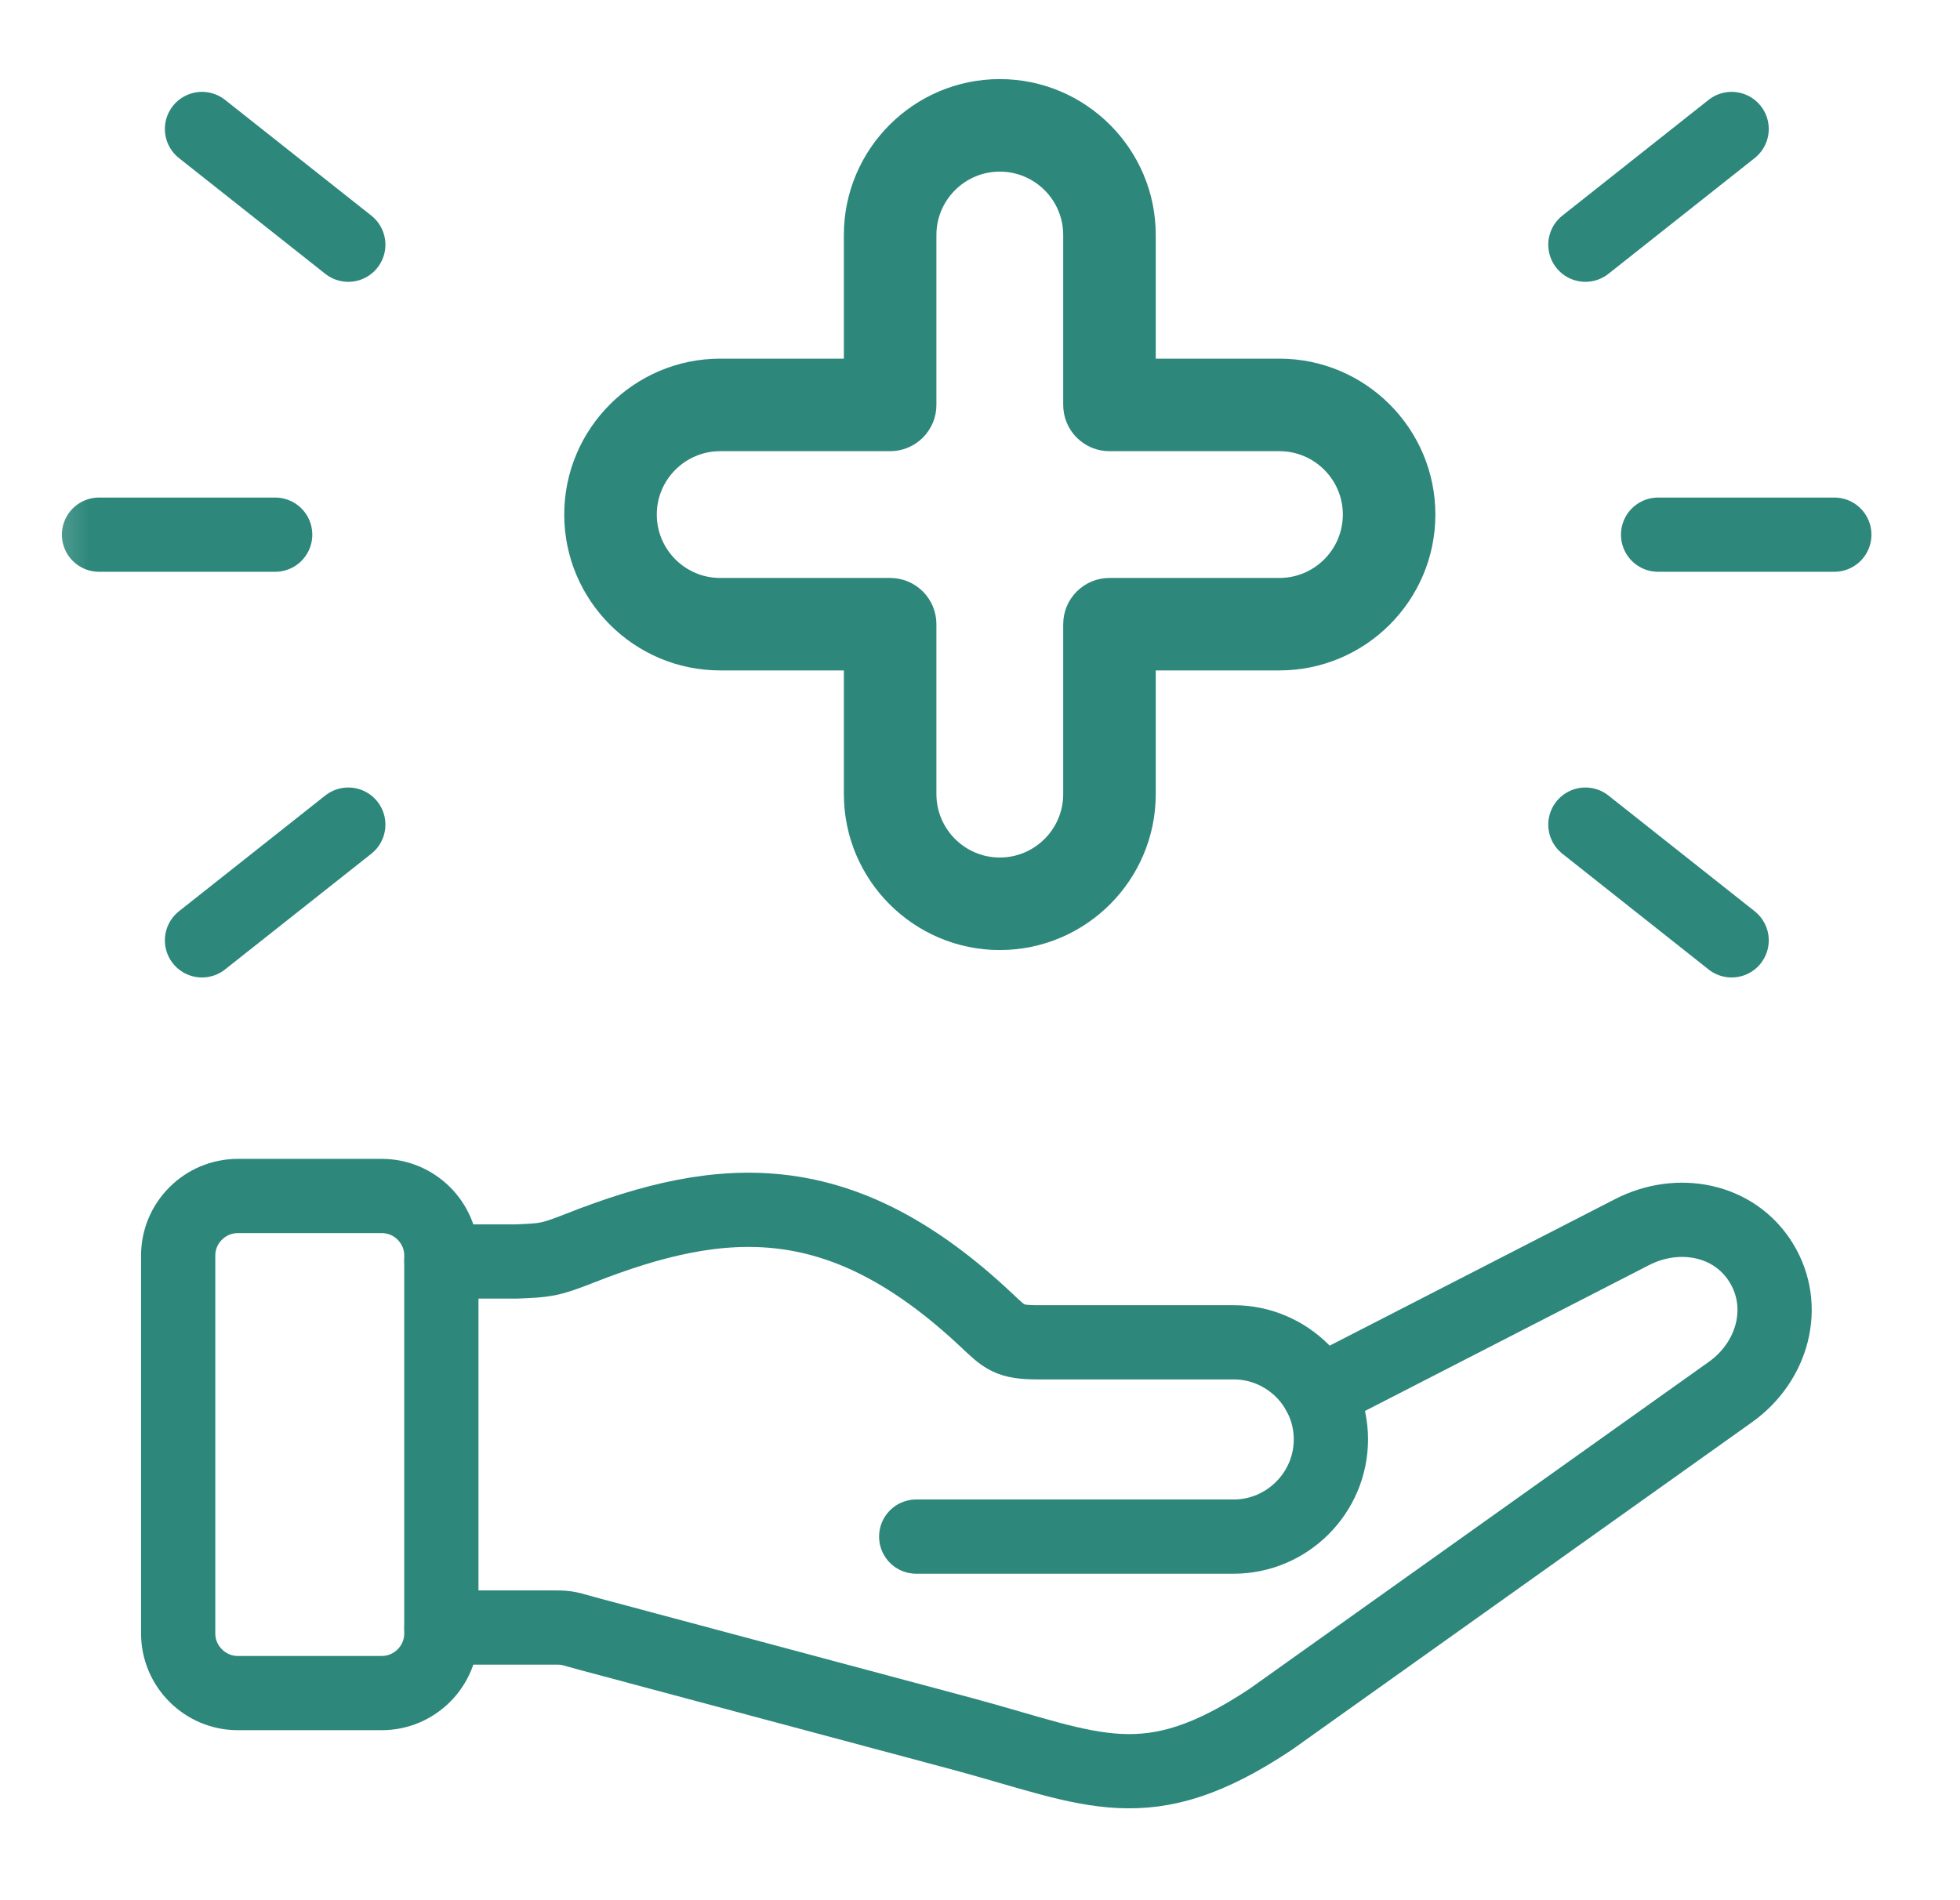 <svg width="33" height="32" viewBox="0 0 33 32" fill="none" xmlns="http://www.w3.org/2000/svg">
<mask id="mask0_40007192_22871" style="mask-type:luminance" maskUnits="userSpaceOnUse" x="0" y="0" width="33" height="32">
<path d="M0.333 9.34601e-05H32.333V32H0.333V9.34601e-05Z" fill="white"/>
</mask>
<g mask="url(#mask0_40007192_22871)">
<path d="M4.003 20.141H6.428C6.981 20.141 7.431 20.592 7.431 21.143V27.509C7.431 28.06 6.981 28.512 6.428 28.512H4.003C3.452 28.512 3 28.06 3 27.509V21.143C3 20.592 3.452 20.141 4.003 20.141Z" stroke="#2D877B" stroke-width="1.25" stroke-miterlimit="10" stroke-linecap="round" stroke-linejoin="round"/>
<path d="M7.433 21.244H8.696C9.174 21.223 9.243 21.226 9.766 21.019C12.198 20.061 14.182 19.947 16.615 22.238C16.918 22.523 16.987 22.605 17.472 22.605H20.771C21.671 22.605 22.408 23.34 22.408 24.24C22.408 25.14 21.671 25.877 20.771 25.877H15.426" stroke="#2D877B" stroke-width="1.25" stroke-miterlimit="10" stroke-linecap="round" stroke-linejoin="round"/>
<path d="M22.206 23.457L27.477 20.75C28.249 20.353 29.195 20.525 29.652 21.264C30.108 22.005 29.845 22.935 29.138 23.44L21.4 28.95C19.302 30.349 18.418 29.798 16.211 29.201L9.932 27.521C9.557 27.421 9.58 27.408 9.323 27.408H7.433" stroke="#2D877B" stroke-width="1.25" stroke-miterlimit="10" stroke-linecap="round" stroke-linejoin="round"/>
<path d="M27.917 9.004H30.884" stroke="#2D877B" stroke-width="1.25" stroke-miterlimit="10" stroke-linecap="round" stroke-linejoin="round"/>
<path d="M26.693 4.121L29.155 2.172" stroke="#2D877B" stroke-width="1.25" stroke-miterlimit="10" stroke-linecap="round" stroke-linejoin="round"/>
<path d="M26.693 13.887L29.155 15.836" stroke="#2D877B" stroke-width="1.25" stroke-miterlimit="10" stroke-linecap="round" stroke-linejoin="round"/>
<path d="M4.633 9.004H1.667" stroke="#2D877B" stroke-width="1.25" stroke-miterlimit="10" stroke-linecap="round" stroke-linejoin="round"/>
<path d="M5.864 4.121L3.401 2.172" stroke="#2D877B" stroke-width="1.25" stroke-miterlimit="10" stroke-linecap="round" stroke-linejoin="round"/>
<path d="M5.864 13.887L3.401 15.836" stroke="#2D877B" stroke-width="1.25" stroke-miterlimit="10" stroke-linecap="round" stroke-linejoin="round"/>
<path d="M21.541 6.04H19.459V3.957C19.459 2.51 18.281 1.332 16.833 1.332C15.386 1.332 14.208 2.51 14.208 3.957V6.04H12.125C10.678 6.04 9.5 7.218 9.5 8.665C9.5 10.113 10.678 11.29 12.125 11.29H14.208V13.373C14.208 14.821 15.386 15.999 16.833 15.999C18.281 15.999 19.459 14.821 19.459 13.373V11.29H21.541C22.989 11.29 24.167 10.113 24.167 8.665C24.167 7.218 22.989 6.04 21.541 6.04ZM21.541 9.733H18.68C18.577 9.733 18.476 9.753 18.382 9.792C18.287 9.831 18.201 9.889 18.129 9.961C18.057 10.033 17.999 10.119 17.96 10.213C17.921 10.308 17.901 10.409 17.901 10.512V13.373C17.901 13.962 17.422 14.441 16.833 14.441C16.245 14.441 15.766 13.962 15.766 13.373V10.512C15.766 10.409 15.746 10.308 15.707 10.213C15.668 10.119 15.61 10.033 15.538 9.961C15.466 9.889 15.38 9.831 15.285 9.792C15.191 9.753 15.089 9.733 14.987 9.733H12.125C11.537 9.733 11.058 9.254 11.058 8.665C11.058 8.077 11.537 7.598 12.125 7.598H14.987C15.089 7.598 15.191 7.578 15.285 7.539C15.38 7.499 15.465 7.442 15.538 7.37C15.61 7.297 15.667 7.212 15.707 7.117C15.746 7.023 15.766 6.921 15.766 6.819V3.957C15.766 3.369 16.245 2.89 16.833 2.89C17.422 2.89 17.901 3.369 17.901 3.957V6.819C17.901 6.921 17.921 7.023 17.96 7.117C17.999 7.212 18.056 7.297 18.129 7.37C18.201 7.442 18.287 7.499 18.381 7.539C18.476 7.578 18.577 7.598 18.68 7.598H21.541C22.13 7.598 22.609 8.077 22.609 8.665C22.609 9.254 22.13 9.733 21.541 9.733Z" fill="#2D877B"/>
</g>
</svg>

